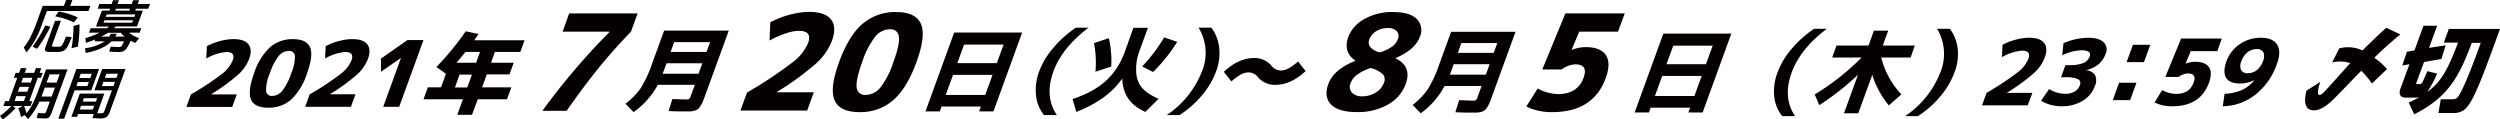 <svg xmlns="http://www.w3.org/2000/svg" viewBox="0 0 662.08 31.6"><defs><style>.cls-1{fill:#040000;}</style></defs><g id="レイヤー_2" data-name="レイヤー 2"><g id="レイヤー_1-2" data-name="レイヤー 1"><path class="cls-1" d="M50.56,25a72.48,72.48,0,0,0,8.27-5.46A8.69,8.69,0,0,0,61.62,16c.54-1.49,0-2.23-1.66-2.23a12.59,12.59,0,0,0-5.33,1.74l.16-3.29a15.66,15.66,0,0,1,3.48-1.34,13.59,13.59,0,0,1,3.54-.52c1.95,0,3.28.46,4,1.39s.77,2.21.17,3.86a10.83,10.83,0,0,1-2.83,4.08A51,51,0,0,1,56,24.91L56,25h6.71l-1.21,3.32H49.36Z"/><path class="cls-1" d="M71.52,12.5a9,9,0,0,1,6.06-2.13c2.38,0,3.88.71,4.52,2.13s.37,3.73-.8,6.94a16.31,16.31,0,0,1-4.26,7A9,9,0,0,1,71,28.52c-2.37,0-3.88-.71-4.51-2.13s-.38-3.74.79-6.95A16.26,16.26,0,0,1,71.52,12.5ZM70.46,24.07a1.47,1.47,0,0,0,1.65,1.33,3.48,3.48,0,0,0,2.63-1.33,15.24,15.24,0,0,0,2.37-4.63,11.24,11.24,0,0,0,1-4.62,1.47,1.47,0,0,0-1.66-1.33,3.46,3.46,0,0,0-2.63,1.33,15.29,15.29,0,0,0-2.37,4.62A11.08,11.08,0,0,0,70.46,24.07Z"/><path class="cls-1" d="M82,25a73,73,0,0,0,8.26-5.46A8.69,8.69,0,0,0,93.08,16c.54-1.49,0-2.23-1.66-2.23a12.59,12.59,0,0,0-5.33,1.74l.16-3.29a15.66,15.66,0,0,1,3.48-1.34,13.59,13.59,0,0,1,3.54-.52c2,0,3.28.46,4,1.39s.77,2.21.17,3.86A10.83,10.83,0,0,1,94.6,19.7a51,51,0,0,1-7.16,5.21l0,.05h6.71l-1.21,3.32H80.82Z"/><path class="cls-1" d="M101.49,28.28l4.69-12.9h-.05L100.89,19V15.52l7-4.91h4.26l-6.43,17.67Z"/><path class="cls-1" d="M123.34,8.29l3.39.72q-.63.93-1.14,1.65h13.34l-1.13,3.1h-6.75l-1,2.85h6l-1.13,3.1h-6l-1.24,3.41h7.74l-1.15,3.17h-7.74L125,30.41h-3.9l1.5-4.12H112.16l1.15-3.17h3.49l1.3-3.58-2.54-1.79A74.36,74.36,0,0,0,123.34,8.29Zm-.08,5.47c-.81,1-1.6,2-2.37,2.85h5.22l1-2.85Zm1.73,6h-3.27l-1.24,3.41h3.26Z"/><path class="cls-1" d="M150.73,3.55h18.13L167.1,8.39q-4.77,4.93-8.67,9.75t-8.36,11.2h-6.43A178.58,178.58,0,0,1,161.36,8.53l0-.14H149Z"/><path class="cls-1" d="M167.79,29.69l-2.15-2.22a17.85,17.85,0,0,0,4.05-4.14,31.63,31.63,0,0,0,3-6.46l3.19-8.76H193l-6.24,17.13c-.26.73-.48,1.3-.66,1.72a7.26,7.26,0,0,1-.63,1.17,4.11,4.11,0,0,1-.66.78,2.73,2.73,0,0,1-.87.4,5.24,5.24,0,0,1-1.15.2c-.38,0-.91,0-1.59,0-1.05,0-2.42,0-4.13-.1l1-3.19c2,.08,3.23.12,3.56.12a1.78,1.78,0,0,0,.88-.14,2,2,0,0,0,.44-.83l1.06-2.91h-9.8A21,21,0,0,1,167.79,29.69Zm8.73-12.94-.66,1.81-.2.5c-.08.21-.15.37-.18.47H185l1-2.78Zm1.08-3h9.51l.94-2.59h-9.51Z"/><path class="cls-1" d="M197.84,24.5a110.37,110.37,0,0,0,12.07-8A12.72,12.72,0,0,0,214,11.42c.79-2.16,0-3.25-2.42-3.25q-2.9,0-7.78,2.55L204,5.91a24.1,24.1,0,0,1,5.08-2,20.46,20.46,0,0,1,5.17-.76q4.27,0,5.83,2t.25,5.64a15.75,15.75,0,0,1-4.13,5.95,75.07,75.07,0,0,1-10.46,7.62l0,.07h9.79l-1.77,4.84H196.08Z"/><path class="cls-1" d="M228.44,6.3a13.19,13.19,0,0,1,8.85-3.11q5.19,0,6.59,3.11t-1.17,10.14q-2.55,7-6.22,10.14a13.14,13.14,0,0,1-8.85,3.11c-3.46,0-5.66-1-6.59-3.11s-.54-5.45,1.17-10.14S226,8.37,228.44,6.3Zm-1.56,16.89a2.14,2.14,0,0,0,2.42,1.94,5.05,5.05,0,0,0,3.84-1.94,22.1,22.1,0,0,0,3.46-6.75q1.76-4.8,1.45-6.75a2.15,2.15,0,0,0-2.42-1.94,5.08,5.08,0,0,0-3.84,1.94,22.35,22.35,0,0,0-3.46,6.75C227.17,19.65,226.68,21.9,226.88,23.19Z"/><path class="cls-1" d="M252.7,8.61h18l-7.6,20.89h-3.78l.47-1.28H249.35l-.47,1.28H245.1Zm.83,8.11H264l1.78-4.91H255.32Zm-1.13,3.1-1.94,5.32h10.46l1.94-5.32Z"/><path class="cls-1" d="M275.21,18.9A20.71,20.71,0,0,1,279,12.62a29.22,29.22,0,0,1,5.91-5.29h3.39q-7,5.25-9.31,11.57-2.42,6.63.89,11.57h-3.39a9.81,9.81,0,0,1-2.12-5.23A13.88,13.88,0,0,1,275.21,18.9Z"/><path class="cls-1" d="M322.07,18.9a21.32,21.32,0,0,1-3.75,6.34,26.54,26.54,0,0,1-5.93,5.23H309a24.73,24.73,0,0,0,9.32-11.57,12.81,12.81,0,0,0-.9-11.57h3.39a10.84,10.84,0,0,1,2.07,5.29A13.62,13.62,0,0,1,322.07,18.9Z"/><path class="cls-1" d="M333.18,20.47a3.26,3.26,0,0,0-2.45-1.3,4.38,4.38,0,0,0-2,.5,14.77,14.77,0,0,0-2.62,1.89l-2-2.54c2.6-2.44,5.28-3.65,8-3.65a5.77,5.77,0,0,1,4.58,2,3.26,3.26,0,0,0,2.45,1.3,4.48,4.48,0,0,0,2-.5,14.42,14.42,0,0,0,2.63-1.89l2,2.54q-3.89,3.64-8,3.65A5.77,5.77,0,0,1,333.18,20.47Z"/><path class="cls-1" d="M361.3,5.05a14.91,14.91,0,0,1,7.64-1.86c3,0,5.06.62,6.29,1.86A4.19,4.19,0,0,1,376,9.8q-1.22,3.36-6.41,5.58l0,.07q4.4,2.13,2.68,6.82a10.25,10.25,0,0,1-4.67,5.41,16.11,16.11,0,0,1-8.27,2q-4.85,0-6.82-2c-1.31-1.34-1.56-3.15-.73-5.41q1.41-3.89,7.15-6.15l0-.07c-2.2-1.53-2.81-3.61-1.86-6.25A9.17,9.17,0,0,1,361.3,5.05ZM363,18a12.87,12.87,0,0,0-3.62,1.8A5.06,5.06,0,0,0,357.68,22,2.34,2.34,0,0,0,358,24.5a3.61,3.61,0,0,0,2.83,1,6.52,6.52,0,0,0,3.52-1A5,5,0,0,0,366.48,22a2.21,2.21,0,0,0-.17-2.26A7.83,7.83,0,0,0,363,18Zm2.34-4.1a11.56,11.56,0,0,0,3.33-1.55,4.3,4.3,0,0,0,1.51-1.94,2,2,0,0,0-.24-2.14,3.14,3.14,0,0,0-2.49-.83,5.48,5.48,0,0,0-3,.83,4.21,4.21,0,0,0-1.79,2.14,2.06,2.06,0,0,0,.18,2A5,5,0,0,0,365.3,13.86Z"/><path class="cls-1" d="M376.25,30l-2.14-2.22a18,18,0,0,0,4-4.14,31.1,31.1,0,0,0,3-6.46l3.19-8.76h17.06l-6.24,17.13c-.26.73-.48,1.3-.66,1.72a7.26,7.26,0,0,1-.63,1.17,3.81,3.81,0,0,1-.66.78,2.73,2.73,0,0,1-.87.4,5.24,5.24,0,0,1-1.15.2c-.38,0-.91,0-1.59,0-1.05,0-2.42,0-4.13-.1l1-3.19q3.06.12,3.57.12a1.93,1.93,0,0,0,.87-.13,2,2,0,0,0,.44-.84l1.06-2.9h-9.8A21.11,21.11,0,0,1,376.25,30ZM385,17l-.66,1.81-.2.5c-.08.22-.14.37-.18.47h9.54l1-2.78Zm1.08-3h9.51l.94-2.59H387Z"/><path class="cls-1" d="M428.5,8.39H418.22l-2,4.8h.07a10.36,10.36,0,0,1,3.65-.71q3.94,0,5.34,2.12t0,6Q422,29.69,411.1,29.69a15,15,0,0,1-6.88-1.48l3-4.77a12.17,12.17,0,0,0,5.39,1.48q5.19,0,6.78-4.34c.86-2.36.1-3.54-2.25-3.54a6.62,6.62,0,0,0-3.56,1.35h-5.13l6.11-14.84h15.73Z"/><path class="cls-1" d="M440.51,8.9h18l-7.6,20.89h-3.78l.47-1.28H437.15l-.46,1.28h-3.78Zm.83,8.11h10.45l1.79-4.91H443.13Zm-1.13,3.1-1.94,5.32h10.46l1.94-5.32Z"/><path class="cls-1" d="M470.75,19.19a20.47,20.47,0,0,1,3.76-6.28,29,29,0,0,1,5.92-5.29h3.39q-7,5.25-9.32,11.57-2.42,6.63.89,11.57H472a9.74,9.74,0,0,1-2.13-5.23A13.76,13.76,0,0,1,470.75,19.19Z"/><path class="cls-1" d="M503.54,25l-3.31,2.91a23.65,23.65,0,0,1-4.39-8.08L492.12,30h-3.78l3.73-10.23a67.7,67.7,0,0,1-10.28,8.08L480.6,25A63.18,63.18,0,0,0,493,15.24h-7.79l1.16-3.19h8.48l1.42-3.92h3.78l-1.43,3.92h8.47L506,15.24h-7.79A22.2,22.2,0,0,0,503.54,25Z"/><path class="cls-1" d="M517.6,19.19a20.9,20.9,0,0,1-3.75,6.34,26.54,26.54,0,0,1-5.93,5.23h-3.39a24.73,24.73,0,0,0,9.32-11.57A12.81,12.81,0,0,0,513,7.62h3.39a10.84,10.84,0,0,1,2.07,5.29A13.36,13.36,0,0,1,517.6,19.19Z"/><path class="cls-1" d="M526.11,24.59a76,76,0,0,0,8.26-5.46,8.71,8.71,0,0,0,2.79-3.5c.54-1.48,0-2.22-1.66-2.22a12.59,12.59,0,0,0-5.33,1.74l.16-3.29a16.17,16.17,0,0,1,3.48-1.35,14,14,0,0,1,3.54-.52c1.95,0,3.28.47,4,1.4s.77,2.21.17,3.85a10.75,10.75,0,0,1-2.83,4.08,51.64,51.64,0,0,1-7.16,5.22l0,.05h6.71L537,27.9H524.9Z"/><path class="cls-1" d="M551.15,13.31a12.86,12.86,0,0,0-5,1.33l.32-3.19A17.08,17.08,0,0,1,553,10c1.93,0,3.3.4,4.11,1.19a2.7,2.7,0,0,1,.52,3.1A6.53,6.53,0,0,1,555.78,17a8.31,8.31,0,0,1-3.27,1.57l0,.05a2.91,2.91,0,0,1,2.34,1.3,3.39,3.39,0,0,1-.06,2.86,7.49,7.49,0,0,1-3.22,3.91A10.46,10.46,0,0,1,546,28.14a10.58,10.58,0,0,1-5.47-1.45l2.15-3.12A7.92,7.92,0,0,0,547,24.83a4.75,4.75,0,0,0,2.43-.58,3.06,3.06,0,0,0,1.35-1.62,1.22,1.22,0,0,0-.42-1.65,7.85,7.85,0,0,0-3.54-.51h-1L547,17.25h1a9.71,9.71,0,0,0,3.72-.55,3,3,0,0,0,1.68-1.7C553.82,13.87,553.06,13.31,551.15,13.31Z"/><path class="cls-1" d="M563.19,16.45l1.68-4.59h4.6l-1.68,4.59Zm-3.66,10.07,1.67-4.6h4.6l-1.67,4.6Z"/><path class="cls-1" d="M587.22,13.55h-7.05l-1.36,3.29h.05a7.08,7.08,0,0,1,2.49-.48c1.81,0,3,.48,3.66,1.45s.63,2.33,0,4.09q-2.26,6.24-9.7,6.24a10.35,10.35,0,0,1-4.71-1l2-3.27a8.32,8.32,0,0,0,3.7,1c2.37,0,3.92-1,4.64-3,.59-1.61.07-2.42-1.54-2.42a4.6,4.6,0,0,0-2.44.92h-3.51l4.18-10.16h10.77Z"/><path class="cls-1" d="M589.14,24.83a12.05,12.05,0,0,0,4.6-1,8.89,8.89,0,0,0,3.32-2.65l0,0a8.32,8.32,0,0,1-3.75.94c-1.88,0-3.13-.5-3.76-1.51s-.59-2.5.12-4.47a9.15,9.15,0,0,1,3.51-4.45A9.69,9.69,0,0,1,598.72,10q3.19,0,4.34,1.82T603,16.94a17.61,17.61,0,0,1-5.73,8.15,14.23,14.23,0,0,1-8.61,3.05ZM597.64,13a3.81,3.81,0,0,0-2.42.84,5.11,5.11,0,0,0-1.62,2.35,2.87,2.87,0,0,0-.09,2.36,1.9,1.9,0,0,0,1.81.84,3.73,3.73,0,0,0,2.37-.84,5.09,5.09,0,0,0,1.62-2.36,3,3,0,0,0,.11-2.35A1.83,1.83,0,0,0,597.64,13Z"/><path class="cls-1" d="M23.44,2.91h-11L11,6.75a21.59,21.59,0,0,1-4,7.13l-.71-1.31A16.48,16.48,0,0,0,8.07,9.82,37.42,37.42,0,0,0,9.82,5.66l1.49-4.11h5.62L17.5,0h1.66l-.57,1.55h5.34ZM8.63,12.34A37.83,37.83,0,0,0,12,6.74l1.35.31a36,36,0,0,1-3.55,5.89Zm6-8,.9-1.28a18.78,18.78,0,0,1,5.06,1.56l-1,1.3A21,21,0,0,0,14.67,4.34Zm1.51,1.14-2.29,6.29c-.11.3-.12.47,0,.52a3,3,0,0,0,1,.08h.51a2.3,2.3,0,0,0,.39,0l.31-.09a1,1,0,0,0,.27-.21,2.24,2.24,0,0,0,.25-.31c0-.08.12-.25.25-.5s.22-.47.29-.66.19-.49.35-.9L19,9.82l-.52,1.27c-.12.3-.27.61-.44.94a7.87,7.87,0,0,1-.41.72,2.32,2.32,0,0,1-.44.47,1.59,1.59,0,0,1-.49.31,3.74,3.74,0,0,1-.62.15,4.48,4.48,0,0,1-.77.08h-1c-.67,0-1.17,0-1.49,0a1.18,1.18,0,0,1-.72-.24.49.49,0,0,1-.2-.48,6.32,6.32,0,0,1,.26-.9l2.42-6.63Zm3.28,1.41,1.63-.46a32.52,32.52,0,0,1-.44,5.93l-1.67.4A32.22,32.22,0,0,0,19.46,6.89Z"/><path class="cls-1" d="M22.74,11.37l-.12-1.26a24.34,24.34,0,0,0,3.75-1.46H23.55L24,7.48h4.3l.6-.46H25.42L27,2.8h2l.18-.49H25.86l.45-1.25h3.25l.36-1H31.5l-.36,1H34.9l.35-1h1.59l-.36,1h3.25l-.46,1.25H36l-.18.49h2L36.28,7H30.7l-.54.46h7.23L37,8.65H34.15a9.59,9.59,0,0,0,2.68,1.46l-1,1.26c-.43-.18-.85-.38-1.23-.58a12,12,0,0,1-1,1.91,2.46,2.46,0,0,1-.91.85,3,3,0,0,1-1.26.22c-.64,0-1.47,0-2.51-.12l.4-1.31c.8.07,1.54.11,2.22.11a.83.83,0,0,0,.64-.23,6.2,6.2,0,0,0,.65-1.28H29.55c-1.47,1.46-3.74,2.49-6.84,3.09l-.22-1.24a12.73,12.73,0,0,0,5.27-1.85H25.05l.18-.49C24.6,10.72,23.77,11,22.74,11.37ZM28,4.46h7.6l.24-.64h-7.6Zm-.32.9L27.42,6H35l.24-.64Zm1.66,3.58h1.59a6.51,6.51,0,0,1-.39.75H33a5.19,5.19,0,0,1-1-1H28.58a15.48,15.48,0,0,1-1.78,1h2.14A6.53,6.53,0,0,0,29.32,8.94ZM30.51,2.8h3.75l.18-.49H30.69Z"/><path class="cls-1" d="M11.47,30a1.07,1.07,0,0,0,.56-.09,2.19,2.19,0,0,0,.31-.66l.85-2.34H10.43a17,17,0,0,1-3,4.6l-.87-1-1,.48a11.28,11.28,0,0,0-.73-2.32L6,28.08H3.44l.67.55a18.66,18.66,0,0,1-3.38,3L0,30.69a20.21,20.21,0,0,0,3-2.61H.88l.47-1.29h1L4.58,20.6H3.67l.48-1.31h.91l.45-1.24H7l-.45,1.24H9.06l.45-1.24h1.43l-.45,1.24h.83l-.48,1.31H10L7.76,26.79h.79l-.47,1.29H6.38A10.05,10.05,0,0,1,7,30a13.93,13.93,0,0,0,1.64-2.49,34.19,34.19,0,0,0,1.56-3.71l2-5.42h5.69L13.91,29.2a10.64,10.64,0,0,1-.39,1,5.82,5.82,0,0,1-.33.62,1,1,0,0,1-.38.38,2,2,0,0,1-.45.15,5.31,5.31,0,0,1-.67,0c-.31,0-1,0-2-.08l.42-1.39C10.87,30,11.31,30,11.47,30ZM5.64,21.85H8.13l.45-1.25H6.09ZM5.21,23l-.47,1.29H7.23L7.7,23Zm-.9,2.46-.47,1.31H6.33l.48-1.31Zm7.55-2.26-.44,1.2c-.19.53-.34.92-.44,1.17h2.7l.86-2.37Zm.48-1.33H15l.8-2.18H13.14Z"/><path class="cls-1" d="M15.44,31.43l4.79-13.15h6l-2.05,5.64H19.76L17,31.43ZM21,20.65h2.91l.4-1.1H21.35Zm-.38,1.06-.4,1.09h2.91l.39-1.09Zm5.79,9.65-1.92-.08.33-1.09H20.68l-.27.75H18.9l2.24-6.15h6.49L25.74,30l.85,0a1.64,1.64,0,0,0,.76-.11,1.67,1.67,0,0,0,.37-.69l1.92-5.28H25l2.05-5.64h6.19l-4,10.89a4.19,4.19,0,0,1-1,1.83A3.52,3.52,0,0,1,26.36,31.36Zm-4.49-4.45h3.48l.33-.91H22.2ZM21.46,28l-.35,1h3.47l.36-1Zm9.37-7.38.4-1.1H28.16l-.39,1.1Zm-.39,1.06H27.38L27,22.8h3.07Z"/><path class="cls-1" d="M300.16,7.37H304l-2.3,6.3A13.49,13.49,0,0,0,300.9,19c.17,3.63,2.12,5.47,5.93,7.17l-3.5,3.47c-2.49-1.13-6-3.35-6.11-8.87-1.07,1.51-4,5.68-12.17,8.87l-1-3.4c5-1.74,10.89-4.46,13.8-12.43ZM290.11,19a27.37,27.37,0,0,0-.38-7.58l3.92-1.32a26.68,26.68,0,0,1,.64,7.53Zm12.37-1.4a42.78,42.78,0,0,0,5.82-7.69l3.47,1.16a43.41,43.41,0,0,1-6.39,8Z"/><path class="cls-1" d="M635.67,9.11c-2.69,2.26-5,4.28-6.88,6.18a18.73,18.73,0,0,1,3.37,3l-4,3.84a20.55,20.55,0,0,0-2.83-3.38c-1.26,1.26-4.15,4.27-6.22,6.41s-4.17,4.06-6.33,4.06c-1.68,0-3-1.21-1.94-5.22l3.66-2.31c-.83,2.21-.76,3.47-.25,3.47s.86-.41,1.68-1.26c1.05-1.09,5.54-6.15,6.49-7.17a7.33,7.33,0,0,0-2.58-.43,9.91,9.91,0,0,0-2.21.24l1.87-3.72a8.2,8.2,0,0,1,2.35-.31,9.27,9.27,0,0,1,3.82.84c3.24-3.23,5.12-4.93,6.29-6Z"/><path class="cls-1" d="M637.9,27.14a22,22,0,0,0,2.83-1.43,4,4,0,0,1-1,.14h-2.72c-1.19,0-1.88-.77-1.27-2.43L638.1,17l-1.9.34,1.23-3.64,2-.34,2.38-6.54h3.62l-2.14,5.86L647.7,12l-1.15,3.62-4.59.8-2,5.42c-.11.29-.16.43.28.43h.67c.42,0,.7-.43,1.93-3.42l2.59.63a27.74,27.74,0,0,1-2.63,4.88c3-2.23,4.94-4.42,8.16-13.07H647.2l1.32-3.62h13.56c-4.42,12.15-6.81,18.71-9,21a4.46,4.46,0,0,1-3,1.26h-4.3l.62-3.65h3.07a1.62,1.62,0,0,0,1.67-.92c1.67-2.45,5.14-12,5.83-14h-2.36c-3.4,8.94-6.14,14.29-15.24,18.91Z"/></g></g></svg>